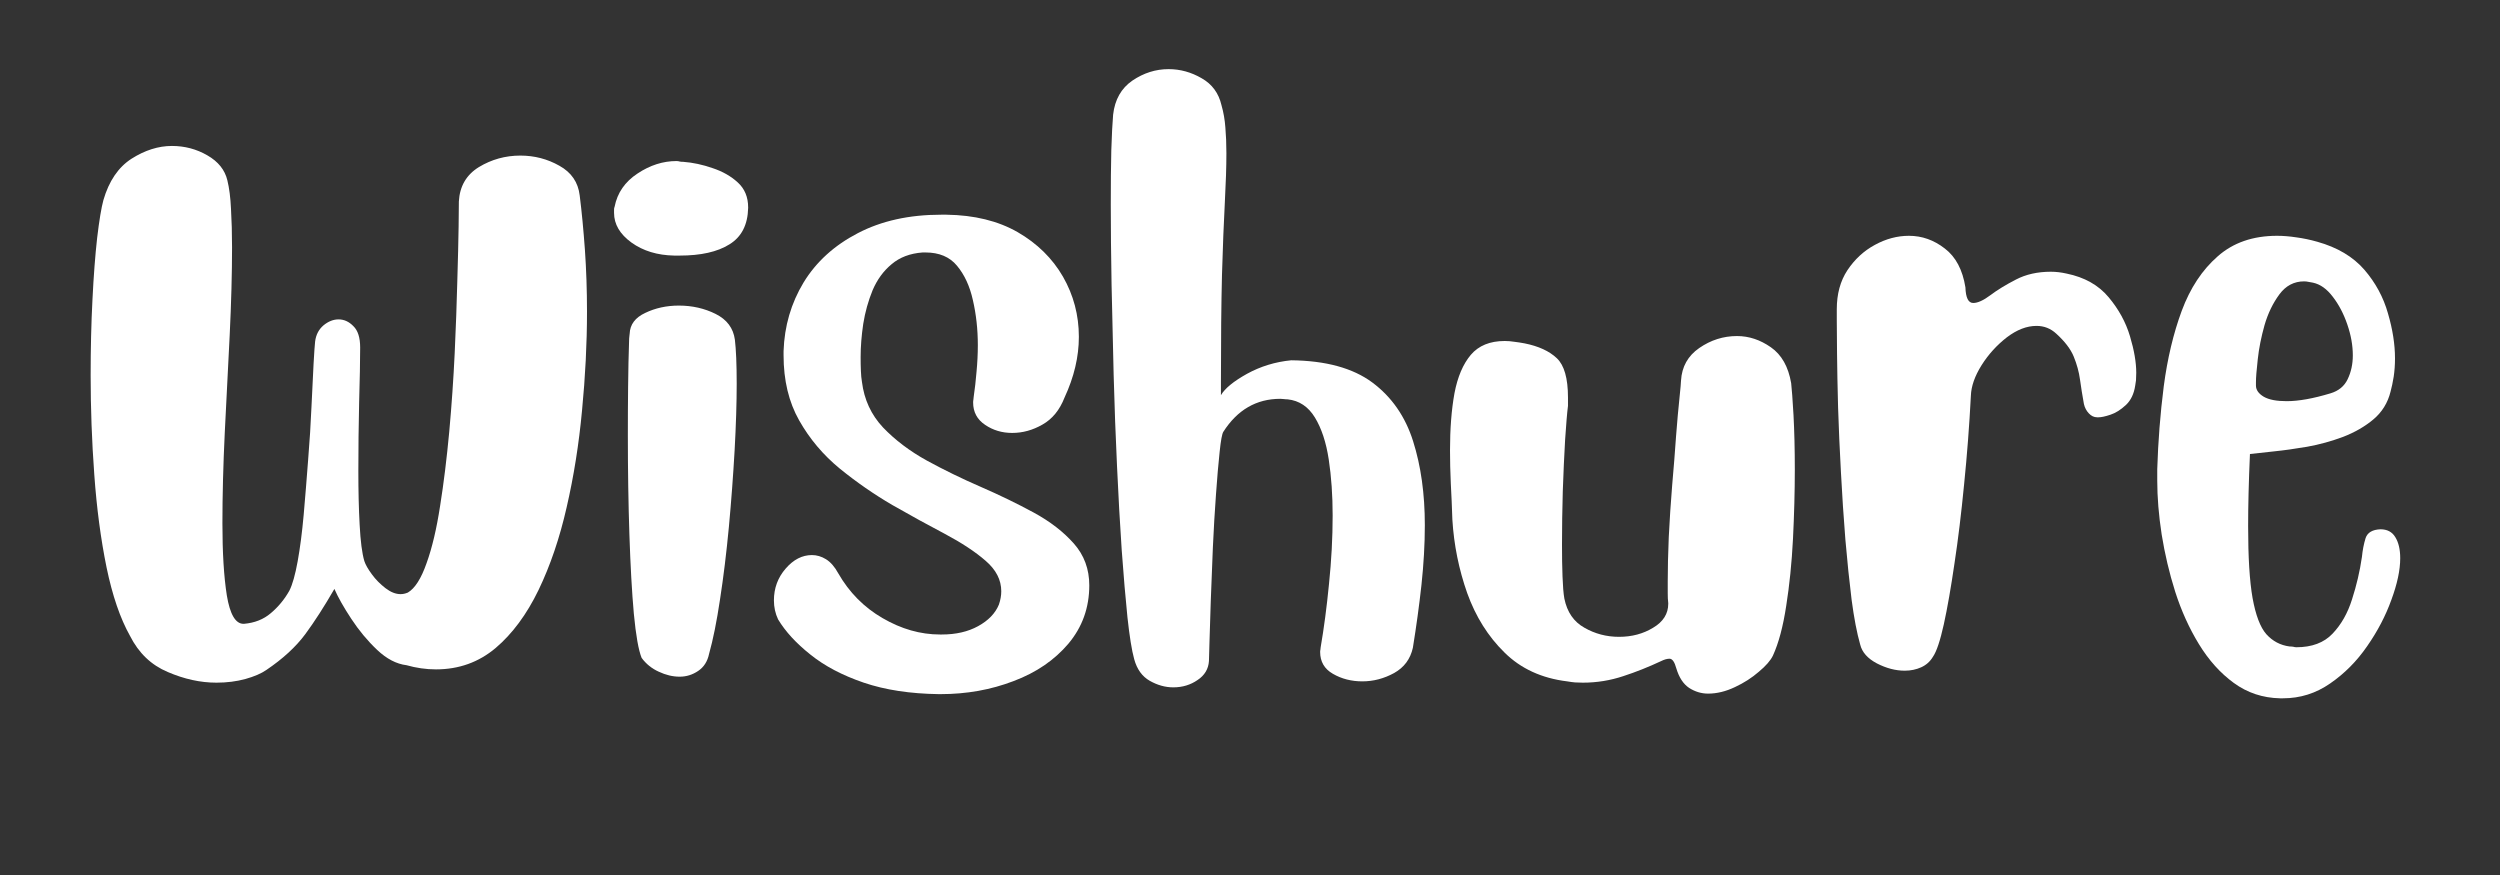 <svg version="1.2" preserveAspectRatio="xMidYMid meet" height="70" viewBox="0 0 150 52.5" zoomAndPan="magnify" width="200" xmlns:xlink="http://www.w3.org/1999/xlink" xmlns="http://www.w3.org/2000/svg"><rect x="0" y="0" width="150" height="52.5" fill="#333333" stroke="none"/><defs><clipPath id="7fe37f8478"><path d="M 4 0 L 146 0 L 146 52.004 L 4 52.004 Z M 4 0"></path></clipPath><clipPath id="7dd0bb5935"><rect height="53" y="0" width="142" x="0"></rect></clipPath></defs><g id="004a784224"><g clip-path="url(#7fe37f8478)" clip-rule="nonzero"><g transform="matrix(1,0,0,1,4,0)"><g clip-path="url(#7dd0bb5935)"><g style="fill:#ffffff;fill-opacity:1;"><g transform="translate(1.048, 31.179)"><path d="M 29.734 -19.453 C 29.859 -18.461 29.961 -17.375 30.047 -16.188 C 30.129 -15 30.172 -13.766 30.172 -12.484 C 30.172 -10.555 30.07 -8.582 29.875 -6.562 C 29.688 -4.539 29.379 -2.602 28.953 -0.75 C 28.535 1.094 27.973 2.75 27.266 4.219 C 26.555 5.688 25.695 6.848 24.688 7.703 C 23.676 8.555 22.484 8.984 21.109 8.984 C 20.516 8.984 19.926 8.898 19.344 8.734 C 18.738 8.66 18.148 8.352 17.578 7.812 C 17.004 7.27 16.488 6.648 16.031 5.953 C 15.57 5.254 15.234 4.656 15.016 4.156 C 14.41 5.207 13.828 6.113 13.266 6.875 C 12.703 7.633 11.926 8.348 10.938 9.016 C 10.625 9.234 10.203 9.414 9.672 9.562 C 9.141 9.707 8.562 9.781 7.938 9.781 C 6.977 9.781 6.004 9.566 5.016 9.141 C 4.023 8.723 3.27 8 2.75 6.969 C 2.164 5.926 1.695 4.555 1.344 2.859 C 1 1.172 0.754 -0.68 0.609 -2.703 C 0.461 -4.723 0.391 -6.707 0.391 -8.656 C 0.391 -10.27 0.426 -11.785 0.5 -13.203 C 0.57 -14.629 0.664 -15.863 0.781 -16.906 C 0.906 -17.957 1.031 -18.711 1.156 -19.172 C 1.488 -20.316 2.051 -21.145 2.844 -21.656 C 3.645 -22.164 4.453 -22.422 5.266 -22.422 C 6.035 -22.422 6.742 -22.234 7.391 -21.859 C 8.047 -21.484 8.445 -20.984 8.594 -20.359 C 8.707 -19.898 8.781 -19.328 8.812 -18.641 C 8.852 -17.953 8.875 -17.188 8.875 -16.344 C 8.875 -14.781 8.828 -13.023 8.734 -11.078 C 8.641 -9.129 8.539 -7.176 8.438 -5.219 C 8.344 -3.258 8.297 -1.445 8.297 0.219 C 8.297 1.969 8.383 3.41 8.562 4.547 C 8.75 5.68 9.082 6.25 9.562 6.25 L 9.594 6.25 C 10.227 6.195 10.766 5.984 11.203 5.609 C 11.648 5.234 12.02 4.785 12.312 4.266 C 12.5 3.898 12.664 3.312 12.812 2.5 C 12.957 1.695 13.078 0.77 13.172 -0.281 C 13.266 -1.344 13.352 -2.438 13.438 -3.562 C 13.531 -4.695 13.598 -5.77 13.641 -6.781 C 13.691 -7.789 13.734 -8.645 13.766 -9.344 C 13.805 -10.039 13.836 -10.488 13.859 -10.688 C 13.91 -11.094 14.078 -11.414 14.359 -11.656 C 14.648 -11.895 14.953 -12.016 15.266 -12.016 C 15.598 -12.016 15.895 -11.879 16.156 -11.609 C 16.426 -11.348 16.562 -10.922 16.562 -10.328 C 16.562 -9.504 16.539 -8.406 16.5 -7.031 C 16.469 -5.664 16.453 -4.297 16.453 -2.922 C 16.453 -1.742 16.477 -0.664 16.531 0.312 C 16.582 1.301 16.676 2.023 16.812 2.484 C 16.883 2.703 17.035 2.969 17.266 3.281 C 17.492 3.594 17.766 3.867 18.078 4.109 C 18.391 4.348 18.691 4.469 18.984 4.469 C 19.129 4.469 19.273 4.438 19.422 4.375 C 19.848 4.125 20.223 3.535 20.547 2.609 C 20.879 1.691 21.148 0.547 21.359 -0.828 C 21.578 -2.203 21.758 -3.68 21.906 -5.266 C 22.051 -6.859 22.16 -8.438 22.234 -10 C 22.305 -11.562 22.359 -13.004 22.391 -14.328 C 22.43 -15.648 22.457 -16.738 22.469 -17.594 C 22.477 -18.445 22.484 -18.945 22.484 -19.094 C 22.535 -20.008 22.938 -20.695 23.688 -21.156 C 24.445 -21.613 25.273 -21.844 26.172 -21.844 C 27.016 -21.844 27.797 -21.641 28.516 -21.234 C 29.234 -20.836 29.641 -20.242 29.734 -19.453 Z M 29.734 -19.453" style="stroke:none"></path></g></g><g style="fill:#ffffff;fill-opacity:1;"><g transform="translate(32.155, 31.179)"><path d="M 1.625 -11.156 C 1.645 -11.707 1.957 -12.125 2.562 -12.406 C 3.164 -12.695 3.836 -12.844 4.578 -12.844 C 5.379 -12.844 6.113 -12.676 6.781 -12.344 C 7.457 -12.008 7.844 -11.492 7.938 -10.797 C 8.008 -10.211 8.047 -9.332 8.047 -8.156 C 8.047 -7 8.004 -5.664 7.922 -4.156 C 7.836 -2.656 7.723 -1.125 7.578 0.438 C 7.43 2 7.254 3.445 7.047 4.781 C 6.848 6.113 6.629 7.203 6.391 8.047 C 6.297 8.504 6.078 8.848 5.734 9.078 C 5.398 9.305 5.031 9.422 4.625 9.422 C 4.207 9.422 3.789 9.32 3.375 9.125 C 2.957 8.938 2.613 8.66 2.344 8.297 C 2.156 7.836 2 6.953 1.875 5.641 C 1.758 4.336 1.672 2.754 1.609 0.891 C 1.547 -0.973 1.516 -2.953 1.516 -5.047 C 1.516 -6.016 1.52 -6.984 1.531 -7.953 C 1.539 -8.93 1.562 -9.898 1.594 -10.859 C 1.594 -10.91 1.598 -10.961 1.609 -11.016 C 1.617 -11.078 1.625 -11.125 1.625 -11.156 Z M 4.844 -21.469 C 5.414 -21.426 6 -21.301 6.594 -21.094 C 7.195 -20.895 7.703 -20.609 8.109 -20.234 C 8.523 -19.859 8.734 -19.359 8.734 -18.734 L 8.734 -18.703 C 8.711 -17.691 8.336 -16.961 7.609 -16.516 C 6.891 -16.066 5.895 -15.844 4.625 -15.844 L 4.297 -15.844 C 3.285 -15.863 2.43 -16.125 1.734 -16.625 C 1.035 -17.133 0.688 -17.727 0.688 -18.406 C 0.688 -18.457 0.688 -18.52 0.688 -18.594 C 0.688 -18.664 0.695 -18.723 0.719 -18.766 C 0.883 -19.609 1.344 -20.273 2.094 -20.766 C 2.844 -21.266 3.625 -21.516 4.438 -21.516 C 4.508 -21.516 4.578 -21.504 4.641 -21.484 C 4.703 -21.473 4.77 -21.469 4.844 -21.469 Z M 4.844 -21.469" style="stroke:none"></path></g></g><g style="fill:#ffffff;fill-opacity:1;"><g transform="translate(41.826, 31.179)"><path d="M 19.531 3.938 C 19.531 5.281 19.113 6.445 18.281 7.438 C 17.445 8.426 16.348 9.176 14.984 9.688 C 13.629 10.207 12.172 10.469 10.609 10.469 L 10.5 10.469 C 8.789 10.445 7.289 10.219 6 9.781 C 4.719 9.344 3.648 8.781 2.797 8.094 C 1.941 7.414 1.297 6.711 0.859 5.984 C 0.691 5.629 0.609 5.25 0.609 4.844 C 0.609 4.113 0.844 3.477 1.312 2.938 C 1.781 2.395 2.305 2.125 2.891 2.125 C 3.18 2.125 3.461 2.207 3.734 2.375 C 4.016 2.551 4.258 2.832 4.469 3.219 C 5.125 4.363 6.008 5.258 7.125 5.906 C 8.25 6.562 9.398 6.891 10.578 6.891 L 10.688 6.891 C 11.531 6.891 12.254 6.723 12.859 6.391 C 13.473 6.055 13.891 5.625 14.109 5.094 C 14.203 4.82 14.25 4.555 14.25 4.297 C 14.25 3.617 13.938 3.008 13.312 2.469 C 12.688 1.926 11.875 1.391 10.875 0.859 C 9.883 0.336 8.832 -0.238 7.719 -0.875 C 6.613 -1.52 5.562 -2.25 4.562 -3.062 C 3.562 -3.883 2.75 -4.848 2.125 -5.953 C 1.5 -7.055 1.188 -8.359 1.188 -9.859 L 1.188 -10.109 C 1.238 -11.617 1.641 -12.992 2.391 -14.234 C 3.148 -15.473 4.234 -16.457 5.641 -17.188 C 7.055 -17.926 8.723 -18.297 10.641 -18.297 L 10.969 -18.297 C 12.633 -18.273 14.055 -17.926 15.234 -17.25 C 16.41 -16.57 17.316 -15.68 17.953 -14.578 C 18.586 -13.473 18.906 -12.27 18.906 -10.969 C 18.906 -9.77 18.617 -8.555 18.047 -7.328 C 17.754 -6.578 17.312 -6.035 16.719 -5.703 C 16.133 -5.367 15.531 -5.203 14.906 -5.203 C 14.301 -5.203 13.758 -5.363 13.281 -5.688 C 12.801 -6.008 12.562 -6.457 12.562 -7.031 C 12.562 -7.082 12.566 -7.141 12.578 -7.203 C 12.586 -7.266 12.594 -7.316 12.594 -7.359 C 12.664 -7.836 12.723 -8.344 12.766 -8.875 C 12.816 -9.406 12.844 -9.938 12.844 -10.469 C 12.844 -11.426 12.742 -12.328 12.547 -13.172 C 12.359 -14.016 12.039 -14.703 11.594 -15.234 C 11.156 -15.766 10.523 -16.031 9.703 -16.031 L 9.531 -16.031 C 8.781 -15.977 8.16 -15.742 7.672 -15.328 C 7.18 -14.922 6.801 -14.398 6.531 -13.766 C 6.27 -13.129 6.082 -12.457 5.969 -11.75 C 5.863 -11.039 5.812 -10.375 5.812 -9.75 C 5.812 -9.457 5.816 -9.18 5.828 -8.922 C 5.836 -8.672 5.859 -8.453 5.891 -8.266 C 6.023 -7.203 6.445 -6.289 7.156 -5.531 C 7.875 -4.781 8.75 -4.117 9.781 -3.547 C 10.812 -2.984 11.891 -2.457 13.016 -1.969 C 14.148 -1.477 15.211 -0.961 16.203 -0.422 C 17.191 0.117 17.992 0.738 18.609 1.438 C 19.223 2.133 19.531 2.969 19.531 3.938 Z M 19.531 3.938" style="stroke:none"></path></g></g><g style="fill:#ffffff;fill-opacity:1;"><g transform="translate(62.178, 31.179)"><path d="M 7.109 -24.875 C 7.234 -24.438 7.312 -23.988 7.344 -23.531 C 7.383 -23.07 7.406 -22.555 7.406 -21.984 C 7.406 -21.191 7.375 -20.207 7.312 -19.031 C 7.25 -17.863 7.191 -16.414 7.141 -14.688 C 7.098 -12.957 7.078 -10.828 7.078 -8.297 L 7.078 -7.469 C 7.316 -7.875 7.836 -8.301 8.641 -8.75 C 9.453 -9.195 10.336 -9.469 11.297 -9.562 C 13.367 -9.539 14.988 -9.098 16.156 -8.234 C 17.32 -7.367 18.141 -6.191 18.609 -4.703 C 19.078 -3.223 19.312 -1.547 19.312 0.328 C 19.312 1.484 19.242 2.68 19.109 3.922 C 18.973 5.16 18.801 6.414 18.594 7.688 C 18.445 8.363 18.07 8.867 17.469 9.203 C 16.863 9.535 16.227 9.703 15.562 9.703 C 14.906 9.703 14.316 9.551 13.797 9.25 C 13.285 8.957 13.031 8.52 13.031 7.938 C 13.031 7.895 13.035 7.848 13.047 7.797 C 13.055 7.742 13.062 7.695 13.062 7.656 C 13.258 6.52 13.426 5.254 13.562 3.859 C 13.707 2.461 13.781 1.094 13.781 -0.25 C 13.781 -1.457 13.703 -2.578 13.547 -3.609 C 13.391 -4.641 13.113 -5.477 12.719 -6.125 C 12.32 -6.781 11.773 -7.145 11.078 -7.219 C 11.004 -7.219 10.93 -7.223 10.859 -7.234 C 10.785 -7.242 10.711 -7.25 10.641 -7.25 C 9.203 -7.25 8.062 -6.586 7.219 -5.266 C 7.145 -5.148 7.07 -4.75 7 -4.062 C 6.926 -3.375 6.852 -2.523 6.781 -1.516 C 6.707 -0.504 6.645 0.555 6.594 1.672 C 6.551 2.797 6.508 3.859 6.469 4.859 C 6.438 5.859 6.41 6.688 6.391 7.344 C 6.367 8.008 6.359 8.391 6.359 8.484 C 6.328 8.961 6.098 9.344 5.672 9.625 C 5.254 9.914 4.77 10.062 4.219 10.062 C 3.738 10.062 3.27 9.93 2.812 9.672 C 2.352 9.41 2.039 8.977 1.875 8.375 C 1.727 7.844 1.594 7.004 1.469 5.859 C 1.352 4.723 1.238 3.379 1.125 1.828 C 1.02 0.273 0.926 -1.395 0.844 -3.188 C 0.758 -4.988 0.691 -6.82 0.641 -8.688 C 0.598 -10.551 0.555 -12.359 0.516 -14.109 C 0.484 -15.867 0.469 -17.469 0.469 -18.906 C 0.469 -20.133 0.477 -21.219 0.5 -22.156 C 0.531 -23.094 0.566 -23.805 0.609 -24.297 C 0.711 -25.203 1.098 -25.883 1.766 -26.344 C 2.441 -26.801 3.164 -27.031 3.938 -27.031 C 4.633 -27.031 5.297 -26.848 5.922 -26.484 C 6.547 -26.129 6.941 -25.594 7.109 -24.875 Z M 7.109 -24.875" style="stroke:none"></path></g></g><g style="fill:#ffffff;fill-opacity:1;"><g transform="translate(82.423, 31.179)"><path d="M 7.609 9.703 C 6.078 9.516 4.82 8.938 3.844 7.969 C 2.863 7.008 2.117 5.82 1.609 4.406 C 1.109 2.988 0.812 1.52 0.719 0 C 0.695 -0.75 0.664 -1.473 0.625 -2.172 C 0.594 -2.867 0.578 -3.531 0.578 -4.156 C 0.578 -5.445 0.664 -6.586 0.844 -7.578 C 1.031 -8.566 1.359 -9.336 1.828 -9.891 C 2.297 -10.441 2.973 -10.719 3.859 -10.719 C 4.055 -10.719 4.25 -10.703 4.438 -10.672 C 4.633 -10.648 4.836 -10.617 5.047 -10.578 C 5.891 -10.41 6.535 -10.113 6.984 -9.688 C 7.43 -9.27 7.656 -8.484 7.656 -7.328 L 7.656 -6.828 C 7.602 -6.41 7.547 -5.734 7.484 -4.797 C 7.43 -3.859 7.383 -2.828 7.344 -1.703 C 7.312 -0.586 7.297 0.473 7.297 1.484 C 7.297 2.203 7.305 2.844 7.328 3.406 C 7.348 3.977 7.383 4.422 7.438 4.734 C 7.602 5.547 8.004 6.129 8.641 6.484 C 9.273 6.848 9.969 7.031 10.719 7.031 C 11.488 7.031 12.172 6.848 12.766 6.484 C 13.367 6.129 13.672 5.648 13.672 5.047 L 13.672 5.016 C 13.648 4.828 13.641 4.625 13.641 4.406 C 13.641 4.188 13.641 3.957 13.641 3.719 C 13.641 2.945 13.66 2.055 13.703 1.047 C 13.754 0.035 13.82 -0.992 13.906 -2.047 C 14 -3.109 14.078 -4.098 14.141 -5.016 C 14.211 -5.93 14.281 -6.688 14.344 -7.281 C 14.406 -7.883 14.438 -8.238 14.438 -8.344 C 14.488 -9.176 14.852 -9.828 15.531 -10.297 C 16.219 -10.773 16.973 -11.016 17.797 -11.016 C 18.516 -11.016 19.191 -10.789 19.828 -10.344 C 20.473 -9.895 20.879 -9.176 21.047 -8.188 C 21.086 -7.852 21.133 -7.211 21.188 -6.266 C 21.238 -5.316 21.266 -4.227 21.266 -3 C 21.266 -1.676 21.227 -0.289 21.156 1.156 C 21.082 2.602 20.945 3.941 20.75 5.172 C 20.562 6.41 20.297 7.406 19.953 8.156 C 19.816 8.445 19.535 8.77 19.109 9.125 C 18.691 9.488 18.211 9.797 17.672 10.047 C 17.129 10.305 16.594 10.438 16.062 10.438 C 15.656 10.438 15.273 10.32 14.922 10.094 C 14.578 9.863 14.32 9.473 14.156 8.922 C 14.051 8.535 13.914 8.344 13.75 8.344 C 13.602 8.344 13.438 8.391 13.25 8.484 C 12.5 8.836 11.738 9.141 10.969 9.391 C 10.195 9.648 9.391 9.781 8.547 9.781 C 8.379 9.781 8.223 9.773 8.078 9.766 C 7.941 9.754 7.785 9.734 7.609 9.703 Z M 7.609 9.703" style="stroke:none"></path></g></g><g style="fill:#ffffff;fill-opacity:1;"><g transform="translate(104.941, 31.179)"><path d="M 16.891 -6.141 C 16.703 -6.141 16.535 -6.219 16.391 -6.375 C 16.242 -6.531 16.145 -6.719 16.094 -6.938 C 16 -7.457 15.922 -7.945 15.859 -8.406 C 15.797 -8.863 15.672 -9.32 15.484 -9.781 C 15.297 -10.238 14.945 -10.695 14.438 -11.156 C 14.102 -11.469 13.707 -11.625 13.25 -11.625 C 12.664 -11.625 12.07 -11.395 11.469 -10.938 C 10.875 -10.477 10.367 -9.922 9.953 -9.266 C 9.547 -8.617 9.332 -8.008 9.312 -7.438 C 9.219 -5.633 9.082 -3.863 8.906 -2.125 C 8.738 -0.395 8.547 1.188 8.328 2.625 C 8.117 4.07 7.906 5.289 7.688 6.281 C 7.469 7.27 7.25 7.922 7.031 8.234 C 6.863 8.516 6.629 8.723 6.328 8.859 C 6.035 8.992 5.707 9.062 5.344 9.062 C 4.789 9.062 4.234 8.914 3.672 8.625 C 3.117 8.332 2.785 7.957 2.672 7.5 C 2.473 6.801 2.301 5.906 2.156 4.812 C 2.02 3.719 1.895 2.508 1.781 1.188 C 1.676 -0.133 1.586 -1.473 1.516 -2.828 C 1.441 -4.191 1.383 -5.492 1.344 -6.734 C 1.312 -7.973 1.289 -9.055 1.281 -9.984 C 1.27 -10.91 1.266 -11.578 1.266 -11.984 L 1.266 -12.625 C 1.266 -13.539 1.477 -14.32 1.906 -14.969 C 2.344 -15.625 2.891 -16.129 3.547 -16.484 C 4.211 -16.848 4.895 -17.031 5.594 -17.031 C 6.383 -17.031 7.102 -16.773 7.75 -16.266 C 8.406 -15.766 8.816 -14.988 8.984 -13.938 C 9.004 -13.312 9.16 -13 9.453 -13 C 9.723 -13 10.066 -13.156 10.484 -13.469 C 10.898 -13.781 11.41 -14.094 12.016 -14.406 C 12.617 -14.719 13.316 -14.875 14.109 -14.875 C 14.422 -14.875 14.734 -14.836 15.047 -14.766 C 16.129 -14.547 16.973 -14.07 17.578 -13.344 C 18.18 -12.625 18.609 -11.844 18.859 -11 C 19.109 -10.164 19.234 -9.438 19.234 -8.812 C 19.234 -8.633 19.227 -8.484 19.219 -8.359 C 19.207 -8.242 19.191 -8.141 19.172 -8.047 C 19.098 -7.547 18.91 -7.156 18.609 -6.875 C 18.305 -6.594 18 -6.398 17.688 -6.297 C 17.375 -6.191 17.133 -6.141 16.969 -6.141 Z M 16.891 -6.141" style="stroke:none"></path></g></g><g style="fill:#ffffff;fill-opacity:1;"><g transform="translate(124.716, 31.179)"><path d="M 14.719 -7.688 C 14.551 -7.008 14.207 -6.453 13.688 -6.016 C 13.176 -5.586 12.57 -5.238 11.875 -4.969 C 11.176 -4.707 10.457 -4.508 9.719 -4.375 C 8.988 -4.25 8.316 -4.156 7.703 -4.094 C 7.086 -4.031 6.613 -3.977 6.281 -3.938 C 6.207 -2.27 6.172 -0.828 6.172 0.391 C 6.172 2.242 6.258 3.68 6.438 4.703 C 6.625 5.734 6.898 6.457 7.266 6.875 C 7.641 7.289 8.102 7.535 8.656 7.609 C 8.727 7.609 8.801 7.613 8.875 7.625 C 8.945 7.645 9.008 7.656 9.062 7.656 C 10 7.656 10.723 7.383 11.234 6.844 C 11.754 6.301 12.145 5.613 12.406 4.781 C 12.676 3.945 12.875 3.098 13 2.234 C 13.039 1.828 13.113 1.453 13.219 1.109 C 13.332 0.773 13.629 0.598 14.109 0.578 C 14.516 0.578 14.812 0.734 15 1.047 C 15.195 1.359 15.297 1.781 15.297 2.312 C 15.297 3.031 15.117 3.863 14.766 4.812 C 14.422 5.77 13.938 6.695 13.312 7.594 C 12.688 8.5 11.945 9.242 11.094 9.828 C 10.238 10.422 9.297 10.719 8.266 10.719 L 8.078 10.719 C 7.047 10.695 6.125 10.391 5.312 9.797 C 4.508 9.211 3.812 8.438 3.219 7.469 C 2.633 6.508 2.16 5.461 1.797 4.328 C 1.441 3.203 1.172 2.055 0.984 0.891 C 0.805 -0.273 0.719 -1.352 0.719 -2.344 L 0.719 -3.031 C 0.77 -4.688 0.898 -6.344 1.109 -8 C 1.328 -9.664 1.688 -11.176 2.188 -12.531 C 2.695 -13.895 3.414 -14.984 4.344 -15.797 C 5.27 -16.617 6.457 -17.031 7.906 -17.031 C 8.27 -17.031 8.656 -17 9.062 -16.938 C 9.469 -16.883 9.891 -16.797 10.328 -16.672 C 11.523 -16.336 12.461 -15.781 13.141 -15 C 13.816 -14.219 14.289 -13.344 14.562 -12.375 C 14.844 -11.414 14.984 -10.516 14.984 -9.672 C 14.984 -9.285 14.957 -8.922 14.906 -8.578 C 14.852 -8.242 14.789 -7.945 14.719 -7.688 Z M 10.062 -14.219 C 9.969 -14.238 9.879 -14.254 9.797 -14.266 C 9.711 -14.285 9.625 -14.297 9.531 -14.297 C 8.926 -14.297 8.43 -14.035 8.047 -13.516 C 7.66 -12.992 7.363 -12.379 7.156 -11.672 C 6.957 -10.961 6.82 -10.281 6.75 -9.625 C 6.676 -8.977 6.641 -8.516 6.641 -8.234 L 6.641 -8.047 C 6.641 -7.785 6.797 -7.562 7.109 -7.375 C 7.422 -7.195 7.879 -7.109 8.484 -7.109 C 9.203 -7.109 10.078 -7.266 11.109 -7.578 C 11.598 -7.723 11.941 -8.004 12.141 -8.422 C 12.348 -8.848 12.453 -9.328 12.453 -9.859 C 12.453 -10.453 12.344 -11.066 12.125 -11.703 C 11.906 -12.348 11.613 -12.906 11.25 -13.375 C 10.895 -13.844 10.5 -14.125 10.062 -14.219 Z M 10.062 -14.219" style="stroke:none"></path></g></g></g></g></g></g></svg>